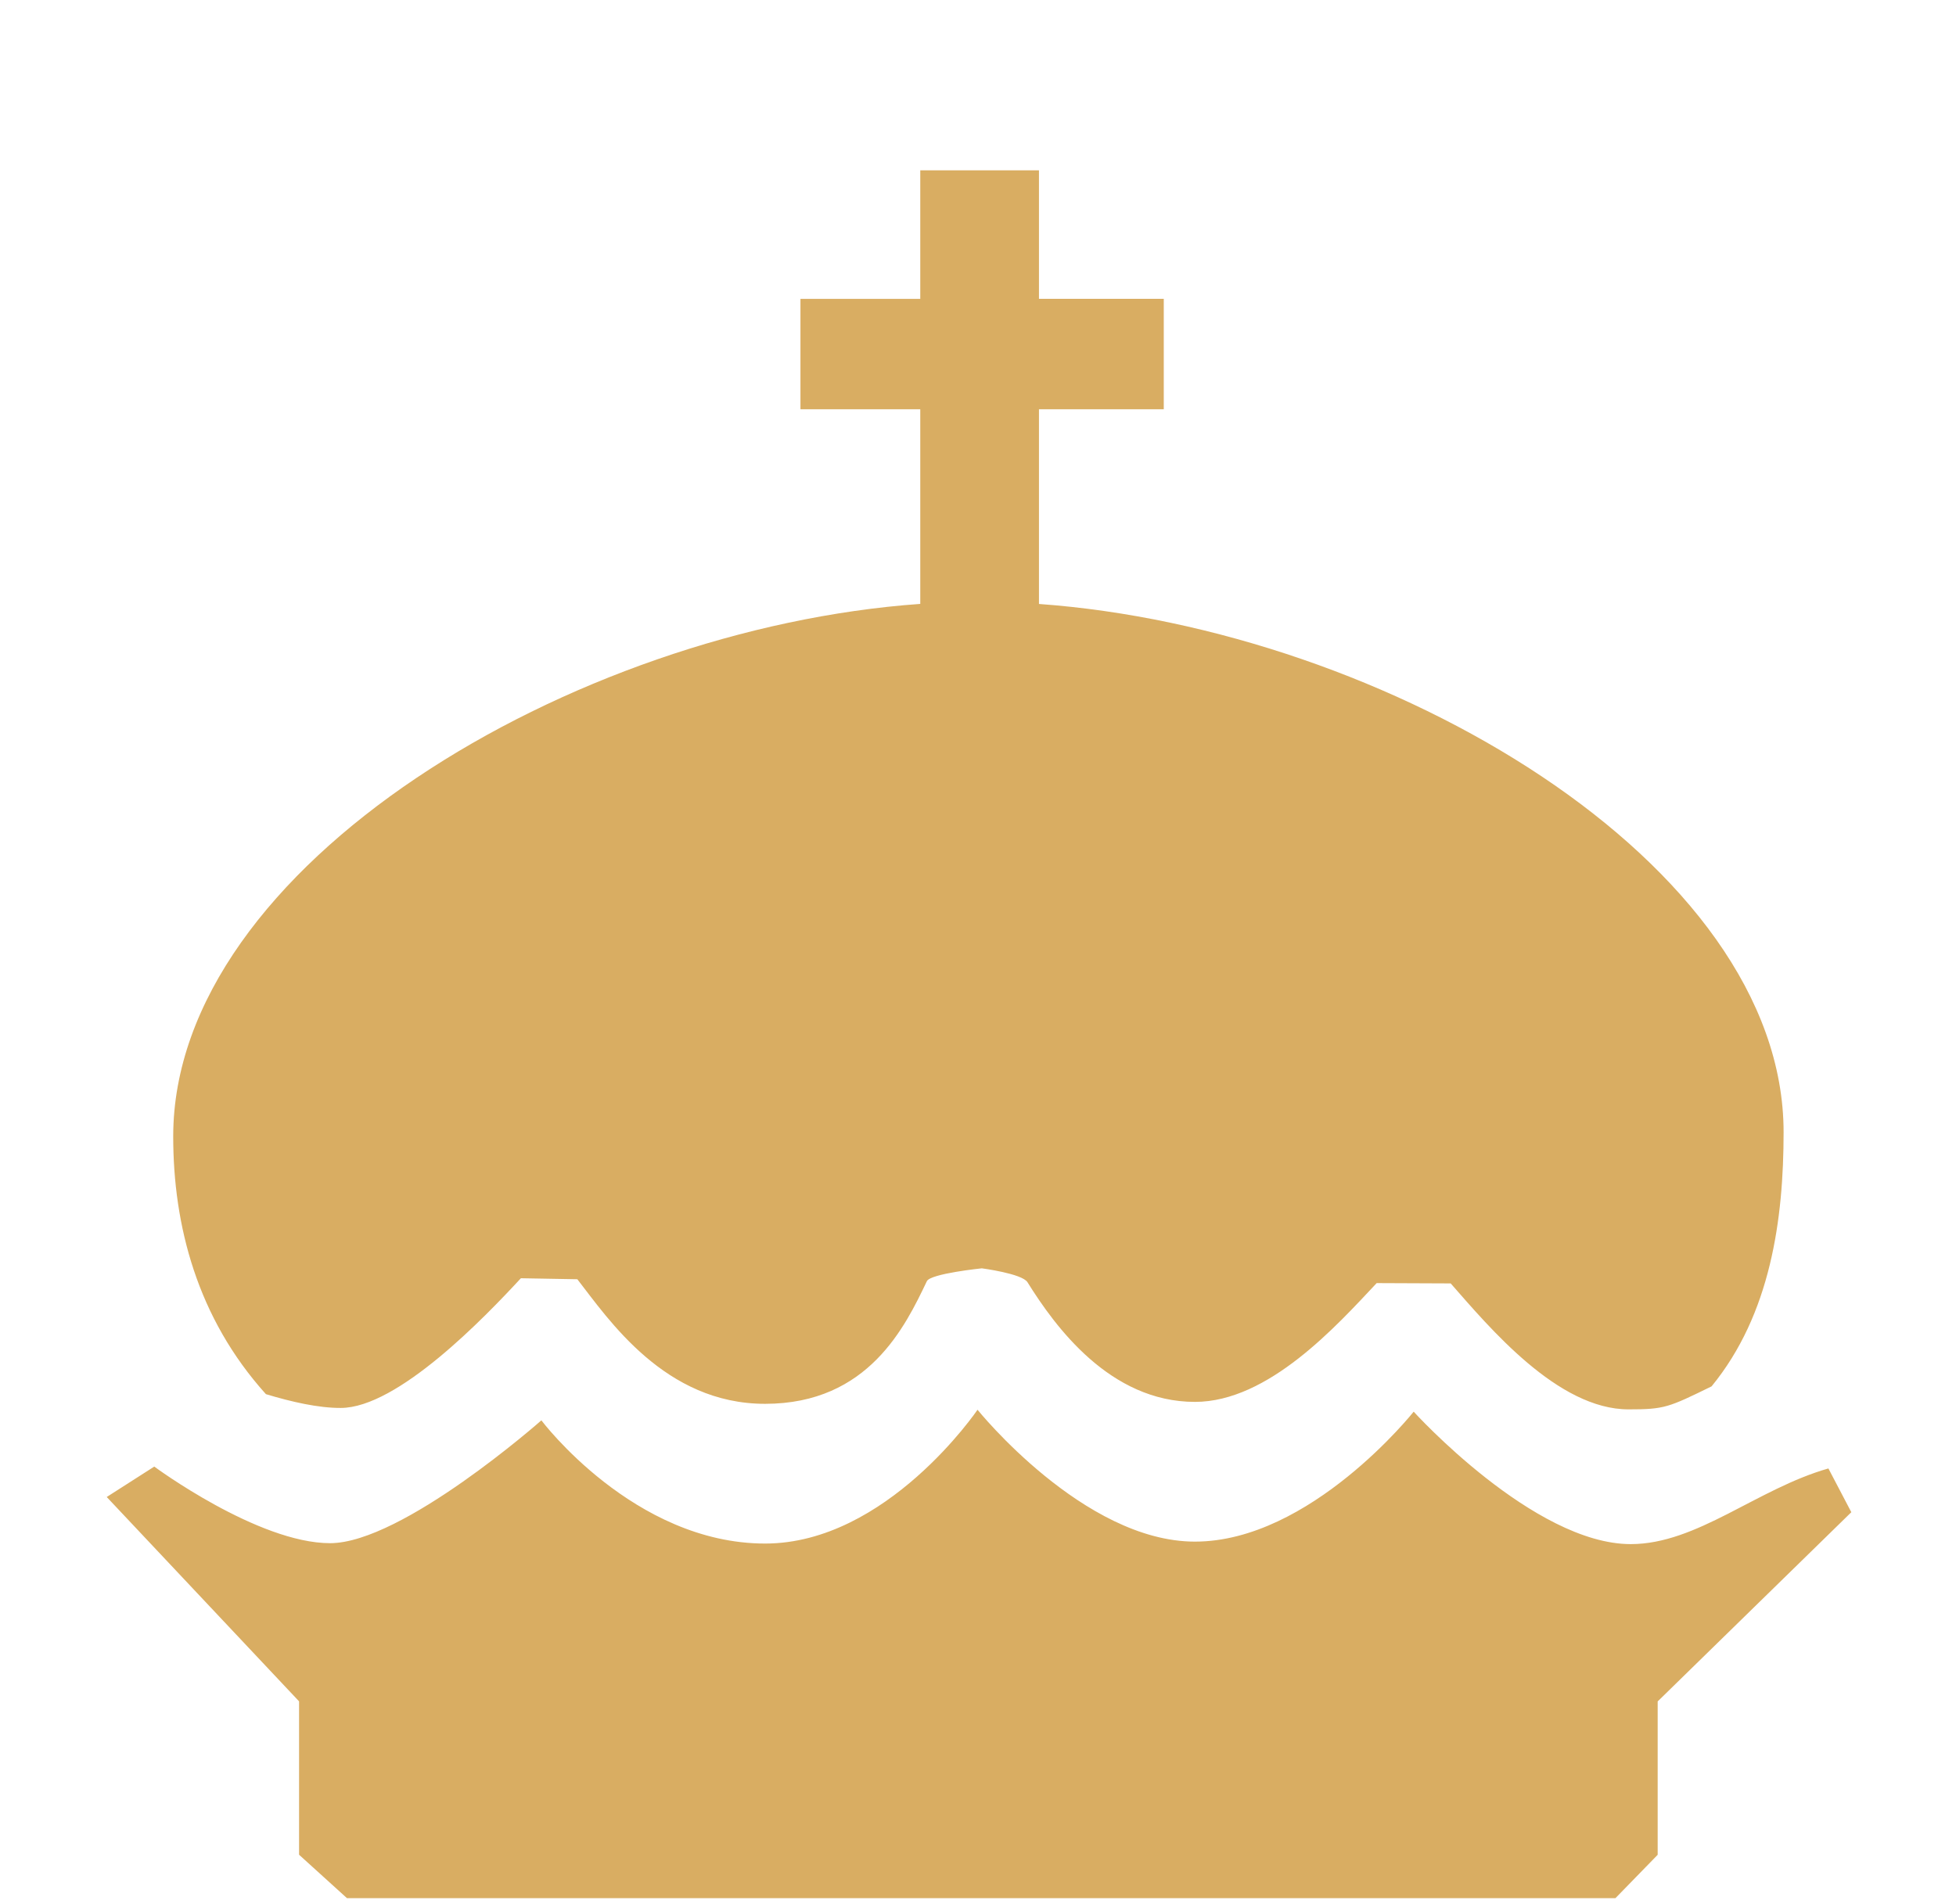 <?xml version="1.0" encoding="UTF-8"?> <svg xmlns="http://www.w3.org/2000/svg" width="953" height="928" viewBox="0 0 953 928" fill="none"> <mask id="mask0" mask-type="alpha" maskUnits="userSpaceOnUse" x="0" y="0" width="953" height="928"> <rect width="953" height="928" rx="30" fill="#C4C4C4"></rect> </mask> <g mask="url(#mask0)"> <path d="M129.563 679.391C96.048 642.187 84.391 597.147 84.391 553.808C84.391 421.908 279.102 306.286 448.373 294.29V199.442H389.996V145.655H448.373V83H506.204V145.625H567.009V199.442H506.204V294.32C675.232 306.499 869.002 420.116 869.002 551.743C869.002 594.049 862.718 640.456 833.909 675.595C812.902 685.86 811.02 686.802 793.443 686.802C758.957 686.802 725.716 646.955 706.804 625.422L670.739 625.271C651.371 645.892 618.07 683.157 582.188 683.157C540.841 683.157 514.096 646.53 500.588 624.815C497.916 620.624 478.366 618.073 478.366 618.073C478.366 618.073 453.382 620.624 451.591 624.329C441.148 646.166 423.207 684.099 372.754 684.099C323.909 684.099 296.436 642.855 281.288 623.388L253.784 622.902C236.177 641.944 193.768 686.103 165.991 686.103C155.063 686.134 142.191 683.188 129.563 679.391V679.391ZM890.829 715.593C856.009 725.525 826.836 752.463 794.536 752.463C747.27 752.463 688.771 687.926 688.771 687.926C688.771 687.926 638.5 751.249 582.188 751.249C527.97 751.249 476.271 686.984 476.271 686.984C476.271 686.984 432.071 752.19 372.784 752.19C308.821 752.19 263.771 692.147 263.771 692.147C263.771 692.147 196.014 752.008 160.83 752.008C125.616 752.008 75.162 714.682 75.162 714.682L52 729.503L145.712 829.089V903.832L169.057 925H787.068L807.65 903.862V829.119L902 736.914L890.829 715.593V715.593Z" fill="#D9AD62"></path> </g> </svg> 